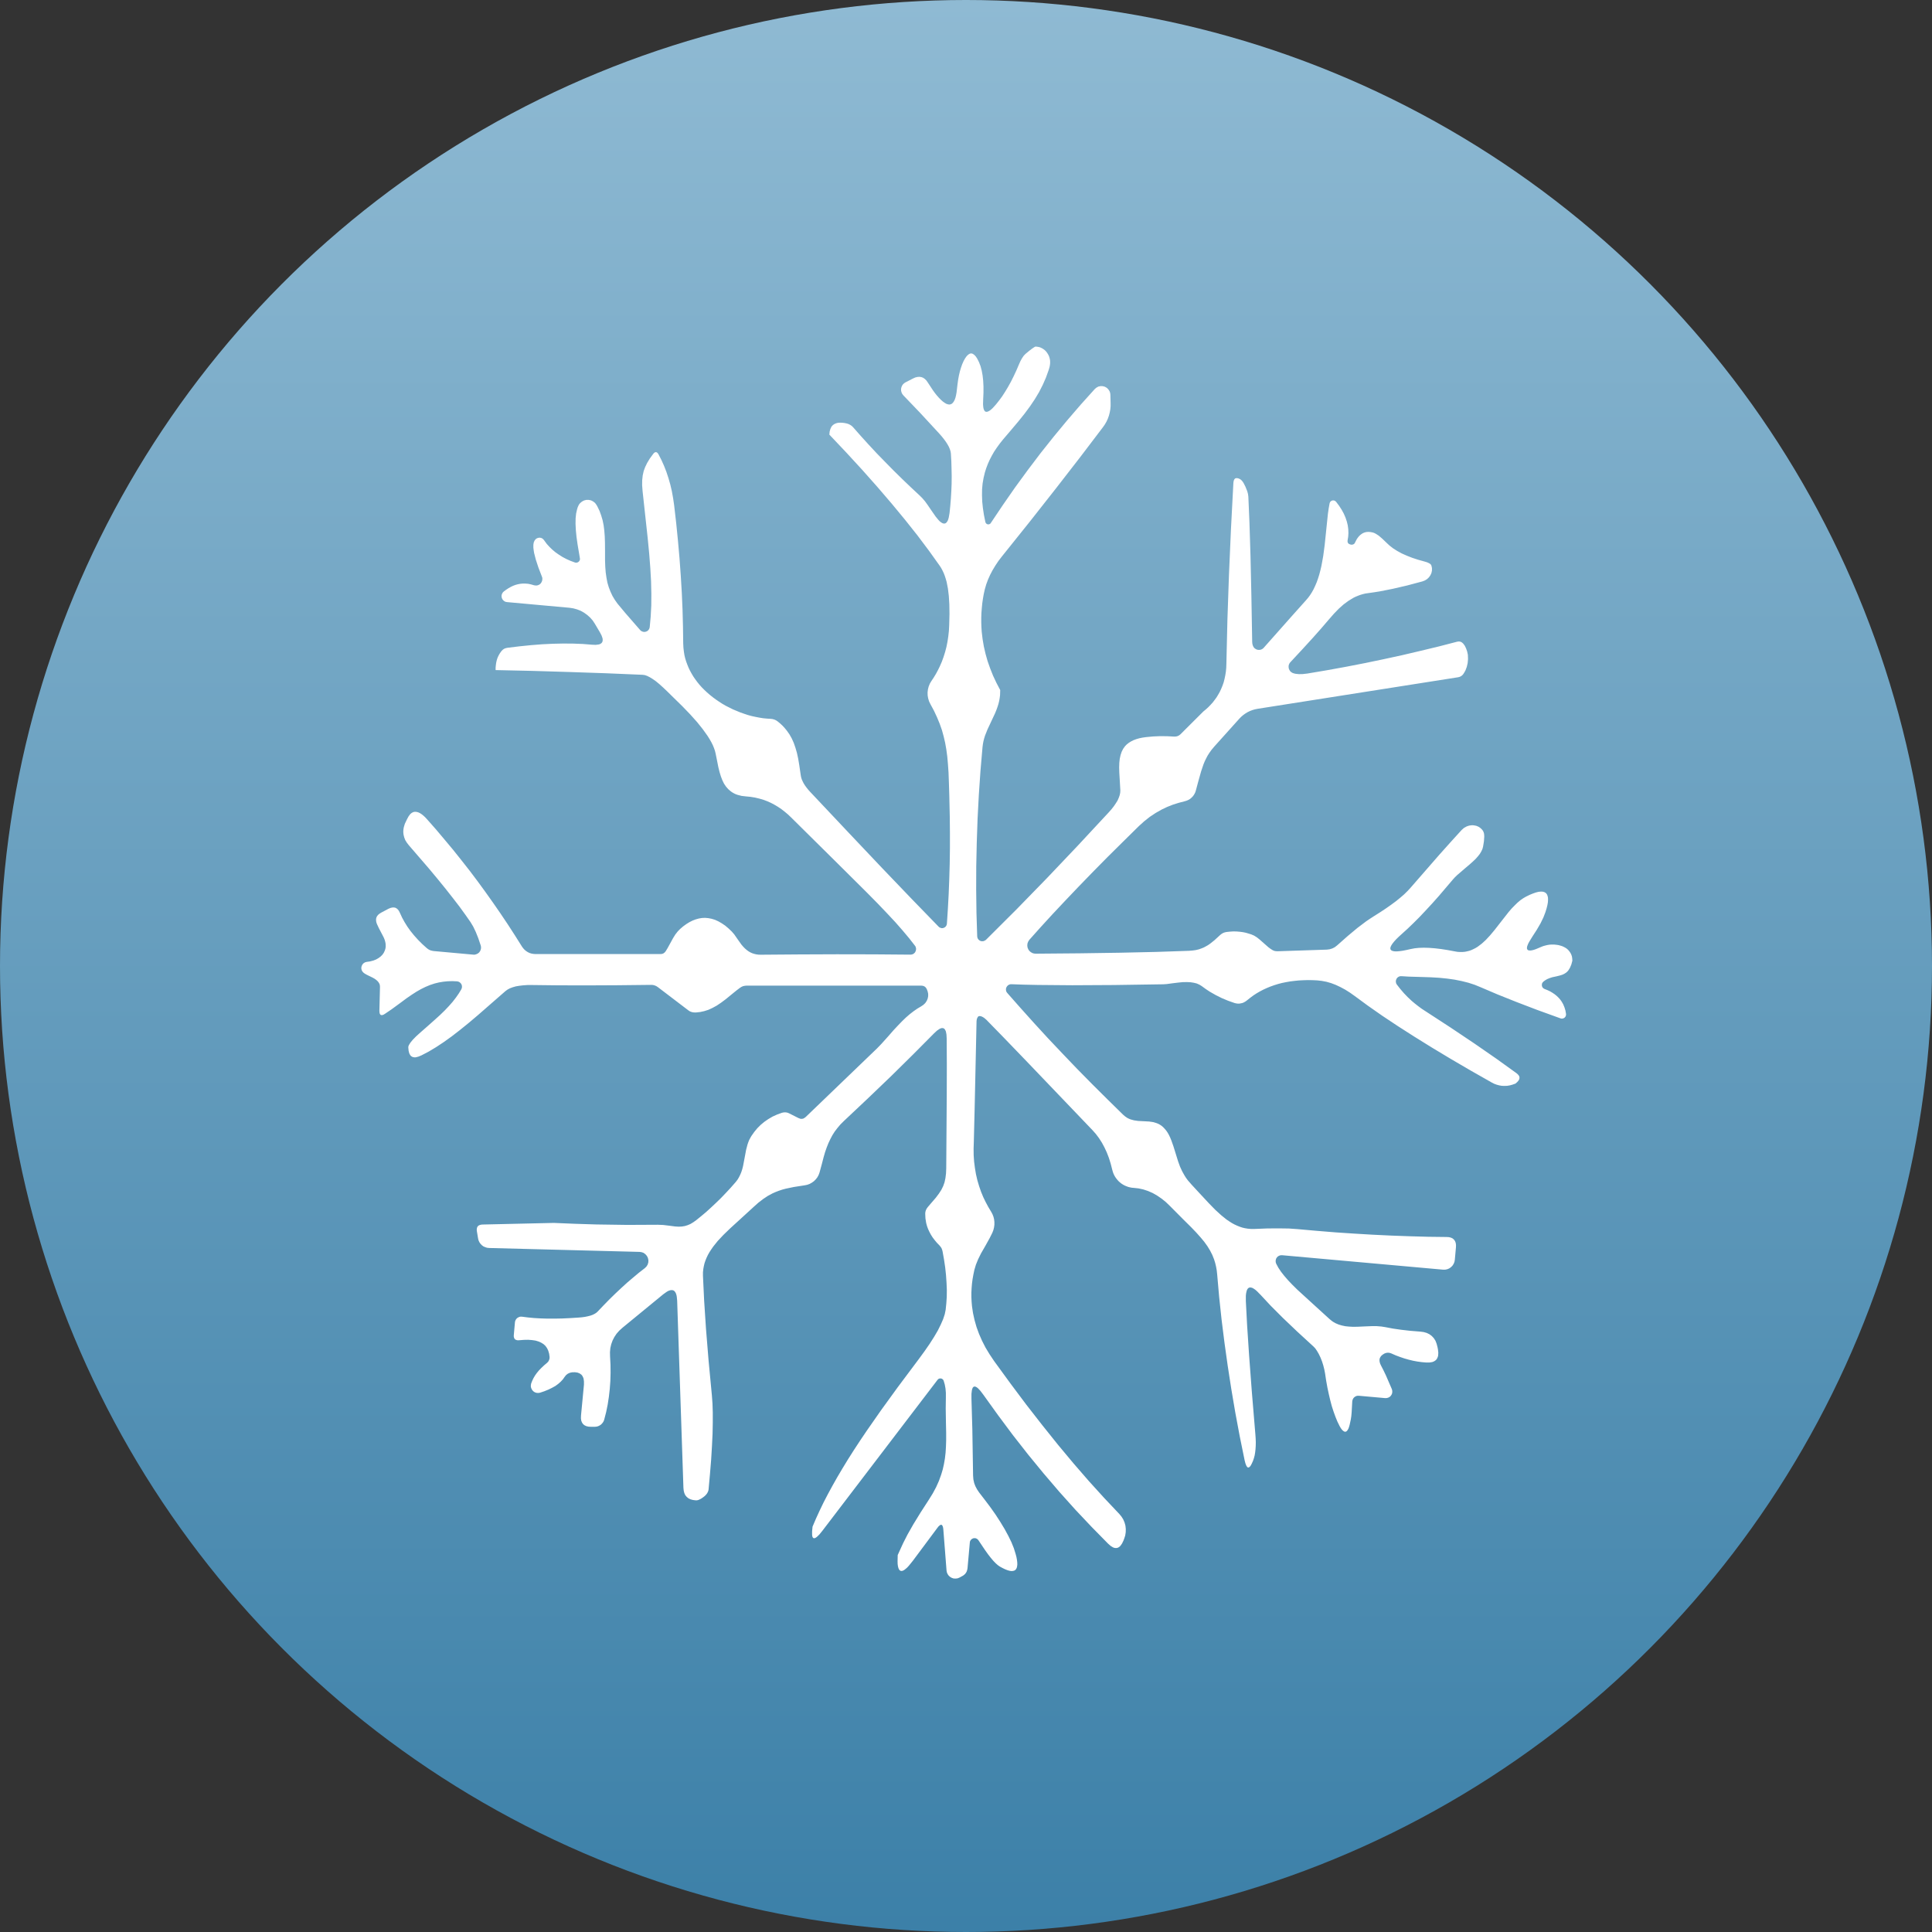 <svg xmlns="http://www.w3.org/2000/svg" width="262" height="262" viewBox="0 0 262 262" fill="none"><rect x="0" y="0" width="262" height="262" fill="#333333" stroke="none"/><circle cx="131" cy="131" r="131" fill="url(#paint0_linear_813_503)"></circle><path d="M135.64 93.58L135.62 94.25L135.57 94.65L135.5 95.05L135.4 95.46L135.27 95.87L135.12 96.29L134.94 96.73L134.42 97.84L133.91 98.93L133.58 99.76L133.46 100.15L133.36 100.54L133.29 100.93L133.24 101.32L132.96 104.57L132.74 107.8L132.57 111.03L132.46 114.24L132.39 117.45L132.38 120.64L132.42 123.82L132.52 126.99L132.54 127.11L132.57 127.22L132.63 127.33L132.71 127.43L132.8 127.51L132.9 127.57L133.01 127.62L133.13 127.64H133.27L133.4 127.62L133.53 127.56L133.66 127.49L133.78 127.38L137.85 123.32L141.97 119.09L146.14 114.7L150.37 110.15L150.74 109.73L151.06 109.32L151.33 108.92L151.56 108.55L151.72 108.18L151.84 107.84L151.91 107.51L151.93 107.19L151.85 105.79L151.79 104.79L151.77 104.07L151.79 103.45L151.85 102.9L151.96 102.4L152.11 101.95L152.31 101.55L152.56 101.2L152.79 100.96L153.07 100.74L153.37 100.55L153.71 100.38L154.08 100.24L154.49 100.12L154.93 100.03L155.42 99.96L156.39 99.87L157.35 99.83L158.3 99.84L159.23 99.89L159.46 99.88L159.68 99.83L159.89 99.73L160.07 99.59L163.18 96.49L163.53 96.2L163.86 95.9L164.17 95.58L164.46 95.26L164.72 94.92L164.97 94.58L165.19 94.22L165.4 93.85L165.6 93.43L165.78 92.99L165.94 92.54L166.06 92.07L166.16 91.59L166.24 91.1L166.29 90.59L166.31 90.07L166.45 84.08L166.66 77.99L166.93 71.79L167.26 65.49L167.29 65.27L167.34 65.1L167.41 64.97L167.51 64.88L167.63 64.84H167.78L167.95 64.88L168.15 64.97L168.27 65.05L168.4 65.17L168.52 65.32L168.64 65.5L168.89 65.99L169.14 66.61L169.24 66.98L169.29 67.36L169.44 70.9L169.58 75.36L169.7 80.73L169.81 87.03L169.83 87.29L169.89 87.52L169.98 87.72L170.1 87.88L170.22 87.97L170.35 88.05L170.48 88.1L170.62 88.13H170.76L170.9 88.12L171.04 88.08L171.16 88.02L171.28 87.94L171.38 87.84L175.23 83.5L177.09 81.42L177.38 81.08L177.65 80.72L177.9 80.33L178.14 79.9L178.35 79.45L178.56 78.96L178.74 78.45L178.91 77.91L179.06 77.34L179.2 76.74L179.44 75.42L179.64 73.92L179.85 71.89L180.08 69.67L180.19 68.91L180.31 68.25L180.37 68.09L180.45 68L180.54 67.93L180.65 67.88L180.77 67.86L180.89 67.87L181 67.9L181.1 67.97L181.19 68.05L181.59 68.58L181.94 69.12L182.23 69.65L182.46 70.18L182.64 70.71L182.77 71.24L182.84 71.77L182.86 72.3L182.83 72.78L182.75 73.26L182.74 73.46L182.79 73.62L182.91 73.75L183.09 73.83L183.27 73.87L183.44 73.85L183.54 73.81L183.63 73.76L183.7 73.68L183.75 73.59L183.88 73.33L184.01 73.09L184.16 72.88L184.31 72.7L184.48 72.54L184.65 72.41L184.83 72.3L185.02 72.22L185.28 72.15L185.56 72.13L185.85 72.15L186.16 72.21L186.34 72.27L186.53 72.36L186.97 72.64L187.45 73.05L188 73.58L188.43 73.98L188.92 74.36L189.47 74.71L190.09 75.05L190.76 75.35L191.5 75.64L192.29 75.9L193.15 76.14L193.52 76.25L193.8 76.38L193.99 76.5L194.09 76.64L194.12 76.72L194.19 77.04V77.37L194.12 77.7L193.98 78.01L193.78 78.29L193.53 78.53L193.24 78.71L192.91 78.84L190.81 79.4L188.87 79.85L187.1 80.2L186.27 80.33L185.49 80.44L185.15 80.49L184.82 80.57L184.48 80.67L184.16 80.79L183.82 80.93L183.5 81.09L182.85 81.49L182.2 81.97L181.56 82.54L180.9 83.22L180.19 84.03L179.17 85.22L177.97 86.57L176.57 88.1L174.99 89.8L174.89 89.92L174.8 90.1L174.75 90.29V90.49L174.78 90.68L174.86 90.86L174.97 91.03L175.12 91.16L175.29 91.26L175.47 91.32L175.67 91.37L176.14 91.42L176.67 91.41L177.29 91.34L179.9 90.9L182.49 90.43L185.06 89.93L187.61 89.4L190.14 88.85L192.65 88.26L195.14 87.66L197.61 87.02L197.84 86.99L198.05 87.02L198.25 87.12L198.43 87.28L198.65 87.58L198.82 87.94L198.96 88.34L199.06 88.8L199.08 89.38L199.03 89.93L198.91 90.44L198.73 90.92L198.59 91.17L198.44 91.41L198.29 91.58L198.11 91.71L197.94 91.79L197.75 91.84L170.55 96.12L170.2 96.19L169.85 96.29L169.51 96.42L169.18 96.58L168.87 96.77L168.58 96.98L168.3 97.22L168.05 97.48L164.68 101.23L164.31 101.67L163.98 102.13L163.76 102.48L163.56 102.86L163.37 103.25L163.2 103.67L162.88 104.62L162.49 106.01L162.16 107.24L162.07 107.5L161.94 107.74L161.79 107.96L161.6 108.16L161.4 108.33L161.17 108.47L160.92 108.58L160.66 108.66L159.85 108.87L159.06 109.12L158.3 109.42L157.56 109.77L156.73 110.24L155.93 110.77L155.17 111.37L154.44 112.03L152.24 114.2L150.13 116.29L148.13 118.32L146.22 120.29L144.42 122.18L142.71 124L141.1 125.76L139.59 127.45L139.44 127.68L139.34 127.93L139.31 128.2L139.34 128.47L139.44 128.73L139.59 128.95L139.8 129.13L140.04 129.26L140.24 129.31L140.44 129.33L146.41 129.28L151.86 129.2L156.81 129.09L161.24 128.94L161.72 128.9L162.16 128.84L162.58 128.74L162.97 128.6L163.26 128.48L163.54 128.33L163.82 128.17L164.11 127.97L164.71 127.49L165.45 126.81L165.65 126.65L165.87 126.52L166.09 126.44L166.32 126.39L166.79 126.34L167.25 126.31L167.71 126.32L168.17 126.36L168.55 126.41L168.94 126.49L169.32 126.6L169.7 126.72L170.07 126.88L170.44 127.11L170.82 127.41L171.33 127.86L172 128.45L172.27 128.65L172.53 128.82L172.69 128.9L172.85 128.96L173.05 128.99L173.25 129L179.94 128.78L180.32 128.73L180.68 128.62L181.01 128.45L181.31 128.22L182.77 126.93L184.09 125.83L185.28 124.93L185.83 124.56L186.34 124.23L187.18 123.7L187.95 123.19L188.66 122.69L189.31 122.21L189.89 121.74L190.41 121.29L190.86 120.85L191.25 120.43L195.18 115.92L196.81 114.1L198.21 112.56L198.51 112.29L198.86 112.09L199.04 112.02L199.24 111.96L199.43 111.93L199.63 111.91L199.82 111.92L200.01 111.95L200.2 111.99L200.38 112.06L200.55 112.14L200.71 112.25L200.85 112.37L200.98 112.5L201.11 112.67L201.18 112.82L201.24 113L201.27 113.21L201.28 113.46L201.24 114.07L201.12 114.82L201.03 115.14L200.88 115.46L200.68 115.8L200.41 116.14L200.1 116.49L199.71 116.86L199.26 117.26L198.62 117.8L197.61 118.67L197.28 118.99L197.01 119.29L195.12 121.51L194.22 122.52L193.34 123.47L192.5 124.36L191.68 125.18L190.9 125.93L190.14 126.62L189.71 127.01L189.35 127.36L189.06 127.68L188.83 127.97L188.67 128.22L188.57 128.44L188.54 128.62L188.58 128.77L188.68 128.88L188.85 128.96L189.09 129.01L189.4 129.02L189.78 128.99L190.22 128.93L190.73 128.83L191.31 128.7L191.84 128.6L192.43 128.54L193.09 128.52L193.81 128.54L194.59 128.6L195.43 128.7L196.33 128.84L197.3 129.02L197.65 129.08L198 129.1H198.34L198.67 129.07L198.96 129.01L199.25 128.94L199.53 128.84L199.81 128.71L200.09 128.57L200.37 128.4L200.93 127.98L201.48 127.48L202.05 126.87L202.67 126.13L203.49 125.08L204.57 123.7L204.99 123.21L205.4 122.79L205.79 122.41L206.18 122.08L206.57 121.81L206.95 121.59L207.44 121.35L207.88 121.17L208.28 121.03L208.64 120.94L208.95 120.91L209.22 120.92L209.45 120.99L209.63 121.1L209.77 121.26L209.86 121.47L209.92 121.72L209.93 122.02L209.91 122.37L209.84 122.76L209.73 123.2L209.58 123.69L209.3 124.42L208.91 125.22L208.41 126.08L207.81 127.01L207.41 127.66L207.26 127.93L207.16 128.17L207.09 128.37L207.07 128.54L207.08 128.68L207.14 128.78L207.23 128.86L207.37 128.89L207.54 128.9L207.75 128.87L208 128.81L208.29 128.71L208.98 128.42L209.25 128.31L209.53 128.23L209.82 128.16L210.12 128.11L210.42 128.09H210.73L211.03 128.12L211.32 128.16L211.59 128.23L211.85 128.31L212.09 128.42L212.31 128.54L212.51 128.68L212.68 128.84L212.83 129.02L212.96 129.21L213.08 129.44L213.17 129.71L213.21 129.98L213.23 130.28L213.09 130.8L212.91 131.23L212.69 131.59L212.56 131.74L212.42 131.87L212.17 132.04L211.88 132.18L211.53 132.29L211.04 132.41L210.52 132.52L210.15 132.64L209.81 132.78L209.51 132.96L209.29 133.13L209.2 133.23L209.13 133.34L209.1 133.47L209.09 133.6L209.11 133.73L209.16 133.86L209.24 133.97L209.34 134.05L209.47 134.12L209.85 134.27L210.21 134.44L210.53 134.63L210.84 134.84L211.11 135.06L211.36 135.3L211.58 135.55L211.78 135.83L211.99 136.2L212.16 136.61L212.29 137.04L212.37 137.5V137.63L212.34 137.76L212.29 137.87L212.21 137.97L212.11 138.05L212 138.1L211.87 138.13H211.74L211.62 138.1L208.47 136.96L205.62 135.87L203.07 134.85L200.82 133.89L199.99 133.55L199.13 133.27L198.21 133.04L197.26 132.85L196.27 132.71L195.19 132.6L194.01 132.53L192.43 132.48L191.04 132.44L190.06 132.38H189.93L189.81 132.4L189.65 132.47L189.51 132.57L189.4 132.71L189.33 132.86L189.29 133.03L189.3 133.2L189.34 133.37L189.43 133.52L189.89 134.11L190.38 134.68L190.89 135.21L191.43 135.72L191.87 136.09L192.33 136.45L192.79 136.79L193.28 137.11L196.72 139.35L199.93 141.5L202.92 143.57L205.67 145.55L205.83 145.69L205.95 145.83L206.03 145.97L206.06 146.12L206.04 146.32L205.94 146.52L205.76 146.73L205.51 146.95L205.08 147.1L204.74 147.19L204.38 147.25L204.03 147.26L203.67 147.25L203.32 147.19L202.98 147.1L202.65 146.98L202.33 146.82L199.46 145.19L196.74 143.6L194.18 142.06L191.78 140.57L189.53 139.13L187.44 137.74L185.51 136.39L183.74 135.09L183.08 134.62L182.43 134.21L181.78 133.86L181.14 133.56L180.51 133.32L179.88 133.14L179.25 133.02L178.63 132.95L177.98 132.92L177.35 132.91L176.73 132.93L176.13 132.96L175.54 133.02L174.97 133.09L174.4 133.19L173.86 133.3L173.32 133.44L172.81 133.6L172.3 133.78L171.81 133.98L171.33 134.2L170.87 134.44L170.42 134.7L169.99 134.98L169.53 135.32L169.08 135.68L168.9 135.81L168.71 135.92L168.51 136.01L168.29 136.06L168.07 136.1H167.85L167.63 136.07L167.42 136.02L166.54 135.71L165.68 135.35L164.86 134.94L164.07 134.49L163.51 134.12L162.96 133.72L162.65 133.53L162.29 133.37L161.88 133.27L161.43 133.2L160.93 133.18L160.38 133.19L159.77 133.25L158.95 133.35L158.21 133.45L157.75 133.48L151.06 133.58L145.4 133.61L140.76 133.57L138.83 133.53L137.16 133.47L136.99 133.48L136.82 133.54L136.68 133.63L136.56 133.76L136.47 133.91L136.42 134.08V134.25L136.45 134.42L136.51 134.54L136.59 134.65L138.4 136.7L140.25 138.76L142.14 140.82L144.09 142.88L146.07 144.95L148.11 147.02L150.19 149.09L152.31 151.17L152.58 151.4L152.87 151.6L153.09 151.71L153.31 151.8L153.79 151.93L154.33 152.01L155.09 152.05L155.84 152.09L156.38 152.17L156.85 152.31L157.07 152.4L157.28 152.51L157.52 152.67L157.74 152.86L157.95 153.08L158.16 153.33L158.35 153.61L158.53 153.93L158.69 154.27L158.85 154.66L159.13 155.45L159.45 156.48L159.76 157.48L160.02 158.2L160.31 158.83L160.64 159.42L160.85 159.75L161.08 160.06L161.61 160.67L162.73 161.88L163.95 163.19L164.81 164.07L165.61 164.8L166.33 165.38L166.7 165.63L167.06 165.86L167.41 166.05L167.78 166.22L168.13 166.36L168.49 166.48L168.84 166.56L169.21 166.62L169.65 166.66H170.1L171.87 166.59L173.44 166.58L174.79 166.6L175.93 166.68L178.52 166.91L181.09 167.12L183.64 167.29L186.18 167.44L188.7 167.56L191.2 167.65L193.69 167.72L196.16 167.75L196.49 167.77L196.77 167.84L197 167.95L197.18 168.11L197.32 168.31L197.41 168.55L197.45 168.84L197.44 169.17L197.29 170.84L197.24 171.12L197.13 171.39L196.97 171.64L196.77 171.84L196.53 172.01L196.27 172.12L195.98 172.18H195.7H195.69L173.86 170.22L173.64 170.23L173.46 170.29L173.3 170.38L173.17 170.51L173.07 170.66L173.01 170.84L172.99 171.02L173.01 171.21L173.07 171.38L173.36 171.92L173.72 172.46L174.16 173.02L174.67 173.61L175.25 174.22L175.94 174.9L178.04 176.82L180.28 178.86L180.52 179.06L180.76 179.24L181.13 179.45L181.53 179.62L181.97 179.75L182.44 179.85L182.94 179.9L183.49 179.93L184.12 179.92L185 179.88L185.99 179.84H186.71L187.33 179.89L187.9 179.98L188.9 180.17L190.01 180.33L191.24 180.47L192.59 180.58L193.06 180.64L193.48 180.76L193.85 180.94L194.17 181.18L194.44 181.47L194.66 181.81L194.82 182.22L194.94 182.68L195 182.98L195.05 183.43L195.03 183.81L194.99 183.98L194.93 184.13L194.86 184.27L194.77 184.39L194.66 184.49L194.53 184.58L194.39 184.65L194.23 184.71L193.85 184.77H193.4L192.81 184.72L192.22 184.64L191.63 184.53L191.05 184.39L190.45 184.22L189.86 184.02L189.27 183.8L188.68 183.54L188.44 183.46L188.2 183.44L187.97 183.47L187.73 183.56L187.51 183.7L187.33 183.85L187.2 184.02L187.11 184.2L187.07 184.42L187.09 184.66L187.16 184.92L187.29 185.2L187.6 185.8L187.95 186.53L188.75 188.38L188.8 188.57L188.81 188.77L188.78 188.97L188.7 189.15L188.58 189.32L188.43 189.45L188.25 189.54L188.06 189.59L187.85 189.6L184.27 189.28H184.11L183.95 189.31L183.8 189.38L183.67 189.47L183.55 189.59L183.47 189.73L183.41 189.88L183.38 190.04V190.06L183.3 191.5L183.25 192.06L183.18 192.51L183.03 193.21L182.95 193.49L182.87 193.72L182.77 193.9L182.67 194.04L182.57 194.12L182.46 194.16L182.34 194.15L182.22 194.09L182.09 193.99L181.95 193.84L181.81 193.64L181.67 193.4L181.36 192.77L181.1 192.13L180.85 191.44L180.61 190.7L180.4 189.91L180.2 189.06L180.01 188.17L179.84 187.22L179.69 186.23L179.59 185.71L179.45 185.16L179.28 184.62L179.07 184.09L178.84 183.61L178.6 183.2L178.36 182.85L178.11 182.59L175.91 180.57L173.99 178.74L172.34 177.09L170.97 175.62L170.47 175.11L170.24 174.91L170.04 174.77L169.85 174.66L169.68 174.61L169.53 174.59L169.39 174.62L169.27 174.69L169.17 174.81L169.09 174.97L169.03 175.18L168.98 175.43L168.95 175.72V176.44L169.12 179.69L169.39 183.78L169.76 188.71L170.24 194.49L170.28 195.05L170.3 195.58L170.29 196.07L170.26 196.54L170.21 196.98L170.14 197.39L170.04 197.76L169.92 198.11L169.74 198.51L169.58 198.8L169.42 198.96L169.34 199L169.27 199.01L169.2 198.99L169.13 198.94L169.01 198.75L168.89 198.44L168.78 198.01L168.12 194.77L167.52 191.56L166.98 188.38L166.49 185.21L166.05 182.07L165.66 178.96L165.33 175.87L165.06 172.8L165 172.26L164.91 171.76L164.79 171.26L164.64 170.78L164.4 170.18L164.1 169.59L163.74 169L163.31 168.4L162.81 167.8L162.23 167.15L161.53 166.42L160.49 165.39L158.65 163.54L158.11 163.02L157.53 162.55L156.93 162.14L156.32 161.79L155.68 161.51L155.04 161.3L154.4 161.16L153.76 161.09L153.5 161.07L153.25 161.02L153 160.96L152.76 160.87L152.52 160.77L152.3 160.65L152.08 160.51L151.88 160.35L151.69 160.18L151.52 159.99L151.36 159.79L151.21 159.57L151.09 159.35L150.98 159.11L150.9 158.87L150.83 158.62L150.62 157.8L150.38 157.03L150.1 156.3L149.78 155.61L149.43 154.96L149.04 154.35L148.62 153.79L148.16 153.27L139.31 144.02L136.12 140.71L133.76 138.29L133.44 138.02L133.27 137.92L133.11 137.84L132.96 137.8L132.83 137.79L132.72 137.81L132.64 137.87L132.61 137.9L132.5 138.11L132.45 138.3L132.43 138.5L132.17 150.42L132.06 154.86L132.03 155.77L132.04 156.66L132.1 157.53L132.21 158.39L132.35 159.23L132.54 160.05L132.78 160.86L133.05 161.64L133.34 162.34L133.67 163.02L134.03 163.69L134.42 164.34L134.59 164.66L134.72 164.99L134.81 165.35L134.85 165.71V166.09L134.8 166.46L134.71 166.82L134.57 167.18L134.21 167.9L133.65 168.91L133.04 169.97L132.64 170.78L132.34 171.52L132.13 172.23L132 172.85L131.89 173.47L131.81 174.08L131.76 174.7L131.73 175.3V175.91L131.76 176.51L131.81 177.12L131.95 178.07L132.16 179.02L132.43 179.97L132.77 180.9L133.18 181.83L133.65 182.75L134.2 183.66L134.81 184.57L137.01 187.59L139.18 190.49L141.34 193.26L143.47 195.92L145.58 198.45L147.67 200.86L149.74 203.14L151.79 205.31L152.08 205.66L152.32 206.04L152.5 206.46L152.62 206.89L152.67 207.34L152.66 207.79L152.59 208.24L152.45 208.67L152.35 208.93L152.16 209.32L151.95 209.62L151.84 209.73L151.72 209.82L151.6 209.88L151.47 209.92L151.34 209.93L151.2 209.92L151.06 209.89L150.92 209.83L150.61 209.64L150.28 209.35L148.04 207.07L145.83 204.73L143.66 202.31L141.53 199.82L139.43 197.26L137.37 194.63L135.35 191.92L133.36 189.15L132.95 188.61L132.61 188.25L132.45 188.13L132.32 188.06L132.19 188.03L132.08 188.04L131.99 188.1L131.91 188.19L131.85 188.34L131.8 188.52L131.74 189.02V189.69L131.86 193.85L131.96 200.09L132 200.62L132.11 201.12L132.27 201.54L132.49 201.96L132.77 202.38L133.2 202.94L133.41 203.21L134.25 204.32L135 205.38L135.66 206.4L136.24 207.36L136.74 208.28L137.16 209.14L137.49 209.96L137.73 210.73L137.84 211.15L137.91 211.53L137.95 211.87L137.96 212.16L137.93 212.41L137.88 212.62L137.79 212.79L137.67 212.92L137.52 213L137.34 213.04L137.12 213.05L136.88 213.01L136.61 212.93L136.3 212.81L135.97 212.65L135.6 212.45L135.34 212.27L135.04 212.01L134.72 211.68L134.37 211.27L133.99 210.78L133.59 210.22L132.69 208.88L132.6 208.77L132.48 208.68L132.34 208.61L132.18 208.59L132.02 208.6L131.87 208.66L131.73 208.75L131.63 208.87L131.55 209.01L131.52 209.17L131.21 212.63L131.18 212.82L131.13 213L131.07 213.16L130.98 213.31L130.88 213.44L130.76 213.55L130.62 213.66L130.46 213.75L130.11 213.94L129.86 214.04L129.6 214.07L129.33 214.06L129.08 213.98L128.85 213.85L128.65 213.67L128.5 213.45L128.4 213.21L128.36 212.97L127.93 207.46L127.9 207.19L127.84 206.98L127.77 206.85L127.68 206.78H127.56L127.43 206.86L127.27 207L127.1 207.22L123.8 211.65L123.26 212.32L123.02 212.58L122.8 212.77L122.6 212.92L122.42 213.01L122.27 213.04L122.13 213.02L122.01 212.95L121.91 212.82L121.83 212.63L121.77 212.39L121.73 212.1L121.72 211.75L121.74 210.88L122.47 209.28L123.07 208.1L123.86 206.71L124.83 205.13L125.98 203.35L126.5 202.51L126.95 201.67L127.33 200.82L127.64 199.96L127.85 199.26L128.01 198.54L128.14 197.79L128.23 197.01L128.28 196.21L128.31 195.32V194.32L128.28 192.95L128.25 191.01L128.27 189.51V188.88L128.22 188.3L128.12 187.75L127.97 187.24L127.91 187.12L127.83 187.04L127.74 186.98L127.64 186.94L127.53 186.93L127.42 186.94L127.32 186.97L127.23 187.03L127.15 187.11L111.51 207.61L111.12 208.09L110.79 208.41L110.65 208.51L110.53 208.58L110.42 208.6L110.33 208.59L110.25 208.53L110.19 208.44L110.15 208.3L110.13 208.13V207.66L110.19 207.03L110.66 205.93L111.15 204.86L111.68 203.76L112.26 202.64L112.88 201.5L113.54 200.33L114.25 199.13L115 197.9L115.8 196.64L116.64 195.36L117.53 194.04L119.49 191.23L121.73 188.14L124.58 184.33L125.37 183.25L126.07 182.24L126.67 181.3L127.18 180.43L127.58 179.62L127.9 178.89L128.12 178.22L128.24 177.63L128.33 176.76L128.39 175.86L128.4 174.92L128.36 173.95L128.29 172.93L128.18 171.89L128.02 170.81L127.82 169.69L127.76 169.47L127.67 169.25L127.54 169.06L127.39 168.88L127.05 168.53L126.75 168.17L126.47 167.8L126.23 167.42L126.03 167.04L125.85 166.65L125.71 166.26L125.6 165.85L125.5 165.23L125.47 164.59L125.49 164.36L125.55 164.14L125.66 163.91L125.82 163.69L126.22 163.22L126.91 162.42L127.33 161.86L127.66 161.35L127.91 160.84L128.09 160.33L128.21 159.77L128.29 159.14L128.32 158.42L128.39 148.44L128.4 144.34L128.38 140.82L128.35 140.28L128.27 139.87L128.2 139.72L128.13 139.59L128.04 139.5L127.94 139.44L127.83 139.42H127.7L127.56 139.46L127.41 139.53L127.07 139.76L126.67 140.13L123.85 142.97L120.87 145.91L117.73 148.92L114.43 152.03L113.96 152.5L113.54 153L113.19 153.46L112.88 153.95L112.6 154.48L112.34 155.03L112.11 155.61L111.89 156.24L111.69 156.93L111.45 157.86L111.13 159.03L111.01 159.35L110.84 159.66L110.63 159.93L110.38 160.18L110.1 160.38L109.8 160.55L109.47 160.67L109.13 160.74L107.65 160.97L106.55 161.2L106.07 161.33L105.62 161.48L105.18 161.65L104.77 161.83L104.12 162.18L103.49 162.6L102.84 163.1L102.17 163.7L100.4 165.32L99.03 166.57L98.1 167.47L97.33 168.29L96.72 169.05L96.45 169.44L96.21 169.81L96 170.18L95.82 170.56L95.67 170.93L95.54 171.31L95.45 171.69L95.38 172.07L95.33 172.53V173.01L95.49 176.38L95.74 180.2L96.09 184.49L96.54 189.24L96.62 190.32L96.66 191.55V192.92L96.63 194.45L96.55 196.11L96.44 197.93L96.28 199.89L96.09 202L96.05 202.18L95.97 202.37L95.86 202.56L95.71 202.74L95.52 202.92L95.31 203.08L95.07 203.24L94.81 203.37L94.68 203.42L94.51 203.46H94.33L93.95 203.41L93.63 203.32L93.35 203.18L93.12 202.99L92.93 202.76L92.8 202.47L92.72 202.15L92.68 201.77L91.83 176.39L91.78 175.86L91.74 175.64L91.68 175.45L91.61 175.29L91.52 175.16L91.43 175.06L91.31 174.99L91.19 174.96L91.05 174.95L90.9 174.97L90.73 175.02L90.55 175.1L90.36 175.22L89.93 175.53L84.41 180.06L83.98 180.45L83.61 180.87L83.31 181.32L83.07 181.79L82.89 182.29L82.77 182.81L82.72 183.36L82.73 183.94L82.79 185.07L82.8 186.18L82.77 187.28L82.69 188.36L82.57 189.42L82.41 190.47L82.2 191.5L81.94 192.51L81.87 192.71L81.76 192.9L81.62 193.07L81.46 193.22L81.28 193.33L81.08 193.42L80.87 193.47L80.65 193.49H80.16L79.81 193.47L79.51 193.4L79.26 193.28L79.07 193.12L78.92 192.9L78.82 192.64L78.78 192.34L78.79 191.98L79.19 187.77V187.33L79.14 186.96L79.08 186.8L79.01 186.65L78.93 186.52L78.83 186.41L78.6 186.25L78.32 186.14L77.98 186.09L77.59 186.1L77.29 186.16L77 186.29L76.76 186.48L76.57 186.72L76.33 187.06L76.04 187.37L75.7 187.67L75.32 187.95L74.87 188.2L74.38 188.44L73.84 188.66L73.25 188.86L73.1 188.89L72.95 188.9L72.73 188.88L72.51 188.8L72.32 188.67L72.17 188.5L72.06 188.3L71.99 188.08V187.85L72.03 187.62L72.17 187.26L72.34 186.9L72.55 186.54L72.8 186.19L73.09 185.84L73.42 185.5L73.78 185.16L74.18 184.82L74.34 184.66L74.45 184.46L74.52 184.25L74.53 184.02L74.47 183.58L74.35 183.17L74.19 182.83L73.97 182.52L73.71 182.28L73.39 182.08L73.03 181.92L72.63 181.8L72.16 181.73L71.64 181.69L71.07 181.7L70.41 181.75L70.22 181.76L70.06 181.73L69.93 181.68L69.82 181.61L69.75 181.5L69.7 181.37L69.67 181.21L69.68 181.02L69.83 179.33L69.86 179.16L69.93 179L70.02 178.86L70.14 178.74L70.29 178.65L70.44 178.58L70.61 178.55L70.78 178.56H70.81L71.6 178.66L72.43 178.74L73.31 178.79L74.24 178.82H75.21L76.23 178.8L77.3 178.75L78.41 178.68L78.89 178.64L79.33 178.58L79.72 178.5L80.07 178.41L80.38 178.3L80.64 178.17L80.86 178.03L81.04 177.87L81.85 177.02L82.65 176.2L83.46 175.41L84.26 174.66L85.06 173.93L85.86 173.25L86.65 172.59L87.45 171.97L87.67 171.75L87.83 171.49L87.92 171.19L87.93 170.89L87.86 170.58L87.72 170.31L87.52 170.08L87.27 169.9L87.01 169.81L86.74 169.77L66.32 169.24L66.05 169.21L65.8 169.13L65.55 169.02L65.34 168.86L65.15 168.66L65 168.44L64.89 168.19L64.83 167.93L64.67 166.97L64.65 166.76L64.67 166.58L64.71 166.43L64.79 166.3L64.9 166.2L65.05 166.13L65.23 166.08L65.44 166.06L75.11 165.84L77.99 165.96L80.88 166.05L85.04 166.11L89.2 166.09L89.94 166.12L90.86 166.23L91.54 166.32L92.02 166.35L92.47 166.33L92.89 166.26L93.27 166.14L93.64 165.98L94.02 165.75L94.4 165.48L95.08 164.93L95.76 164.36L96.43 163.75L97.1 163.12L97.77 162.47L98.43 161.78L99.09 161.07L99.74 160.33L99.8 160.26L100.02 159.97L100.21 159.65L100.38 159.31L100.53 158.95L100.66 158.55L100.77 158.11L100.99 156.95L101.18 155.93L101.37 155.21L101.48 154.89L101.6 154.59L101.75 154.31L101.9 154.05L102.28 153.51L102.7 153L103.15 152.55L103.64 152.14L104.19 151.76L104.77 151.42L105.39 151.14L106.05 150.9L106.31 150.85H106.57L106.79 150.89L107.01 150.98L108.28 151.62L108.55 151.72L108.68 151.73L108.8 151.72L108.93 151.69L109.04 151.64L109.27 151.47L118.93 142.18L119.53 141.56L120.42 140.57L121.19 139.69L121.79 139.05L122.35 138.47L122.87 137.97L123.39 137.52L123.91 137.12L124.4 136.78L124.89 136.49L125.22 136.27L125.48 136.02L125.68 135.72L125.81 135.4L125.87 135.09V134.77L125.8 134.45L125.68 134.13L125.55 133.92L125.37 133.77L125.17 133.69L124.93 133.66H101.27L101.02 133.68L100.78 133.73L100.55 133.83L100.33 133.97L99.87 134.32L99.23 134.84L98.41 135.51L97.78 135.98L97.2 136.37L96.63 136.68L96.07 136.94L95.5 137.12L94.95 137.24L94.4 137.3H94.19L93.95 137.28L93.73 137.22L93.52 137.13L93.33 137L89.22 133.87L88.99 133.72L88.74 133.62L88.52 133.57L88.28 133.56L83.67 133.61L79.45 133.63L75.61 133.62L72.16 133.58H71.54L70.96 133.62L70.44 133.68L69.96 133.76L69.54 133.88L69.16 134.02L68.84 134.19L68.56 134.39L66.6 136.1L64.85 137.63L63.55 138.73L62.35 139.7L61.25 140.55L60.16 141.33L59.13 142.01L58.13 142.61L57.15 143.12L56.74 143.29L56.39 143.38L56.23 143.39L56.09 143.37L55.96 143.34L55.84 143.28L55.73 143.2L55.64 143.1L55.57 142.98L55.5 142.84L55.41 142.49L55.37 142.05L55.38 141.92L55.43 141.77L55.52 141.61L55.63 141.43L55.97 141.01L56.44 140.53L57.05 139.98L57.94 139.2L58.93 138.32L59.66 137.66L60.31 137.03L60.87 136.44L61.38 135.86L61.83 135.28L62.22 134.72L62.56 134.16L62.62 134.01L62.65 133.85L62.64 133.69L62.6 133.53L62.52 133.39L62.41 133.27L62.28 133.17L62.13 133.11L61.97 133.08L61.34 133.05L60.71 133.07L60.11 133.13L59.52 133.23L58.91 133.38L58.31 133.58L57.71 133.83L57.1 134.13L56.5 134.47L55.86 134.88L55.16 135.36L54.23 136.05L53.08 136.89L52.21 137.48L52.03 137.59L51.87 137.65L51.74 137.66L51.63 137.63L51.55 137.55L51.49 137.43L51.46 137.27L51.45 137.06L51.53 133.87L51.52 133.67L51.48 133.47L51.38 133.28L51.25 133.1L51.05 132.91L50.82 132.74L50.52 132.57L50.11 132.37L49.74 132.19L49.49 132.05L49.3 131.91L49.16 131.76L49.06 131.59L49.01 131.42L49 131.21L49.05 130.99L49.16 130.78L49.31 130.62L49.51 130.5L49.74 130.44L50.18 130.38L50.59 130.27L50.97 130.13L51.31 129.94L51.61 129.72L51.86 129.47L52.05 129.2L52.19 128.89L52.26 128.67L52.3 128.44V128.2L52.29 127.96L52.24 127.71L52.17 127.46L52.07 127.2L51.94 126.94L51.39 125.89L51.11 125.29L51.03 125.05L51 124.82V124.61L51.05 124.41L51.14 124.23L51.28 124.06L51.46 123.91L51.68 123.77L52.68 123.24L52.94 123.13L53.19 123.07L53.41 123.06L53.62 123.1L53.8 123.2L53.97 123.35L54.11 123.55L54.24 123.81L54.53 124.44L54.87 125.06L55.25 125.67L55.68 126.27L56.16 126.86L56.69 127.45L57.26 128.02L57.88 128.58L58.07 128.72L58.28 128.84L58.53 128.92L58.79 128.97L64.18 129.46H64.39L64.6 129.4L64.79 129.31L64.96 129.18L65.09 129.01L65.18 128.82L65.23 128.61V128.4L65.19 128.21L64.86 127.23L64.52 126.38L64.17 125.65L63.81 125.05L63.11 124.05L62.32 122.96L61.42 121.79L60.42 120.52L59.33 119.18L58.13 117.74L55.43 114.61L55.17 114.27L54.96 113.93L54.82 113.57L54.73 113.21L54.7 112.97L54.69 112.73L54.71 112.48L54.75 112.23L54.82 111.98L54.9 111.72L55.15 111.19L55.2 111.09L55.41 110.7L55.63 110.41L55.75 110.3L55.88 110.21L56.01 110.15L56.14 110.1L56.33 110.09L56.53 110.11L56.74 110.17L56.95 110.27L57.17 110.41L57.41 110.6L57.65 110.82L57.9 111.09L59.11 112.46L60.29 113.86L61.46 115.26L62.6 116.69L63.7 118.09L64.77 119.51L65.82 120.95L66.85 122.4L67.86 123.86L68.86 125.35L69.83 126.85L70.78 128.36L70.94 128.58L71.12 128.78L71.33 128.96L71.56 129.11L71.8 129.23L72.06 129.31L72.33 129.36L72.6 129.38H89.57L89.78 129.36L89.97 129.29L90.14 129.16L90.28 128.99L90.54 128.56L90.88 127.94L91.27 127.23L91.58 126.73L91.9 126.32L92.23 125.98L92.65 125.62L93.08 125.31L93.5 125.05L93.92 124.84L94.34 124.68L94.77 124.56L95.19 124.49L95.61 124.47L96.06 124.51L96.52 124.6L96.97 124.74L97.43 124.95L97.88 125.21L98.34 125.52L98.79 125.9L99.24 126.33L99.57 126.71L100 127.33L100.54 128.09L100.77 128.36L101 128.6L101.24 128.81L101.48 128.99L101.73 129.14L101.99 129.26L102.26 129.35L102.55 129.42L102.85 129.46L103.17 129.47L108.39 129.43L113.51 129.41L118.54 129.42L123.47 129.46L123.65 129.44L123.82 129.38L123.97 129.28L124.09 129.15L124.17 128.99L124.22 128.82L124.23 128.64L124.19 128.47L124.15 128.35L124.08 128.25L123.3 127.25L122.42 126.2L121.43 125.07L120.29 123.85L119.03 122.53L117.53 121.01L112.99 116.5L107.29 110.86L106.86 110.45L106.42 110.08L105.97 109.73L105.51 109.42L105.04 109.14L104.55 108.88L104.06 108.66L103.56 108.47L102.98 108.3L102.39 108.16L101.78 108.06L101.16 108L100.56 107.93L100.02 107.79L99.77 107.7L99.54 107.59L99.31 107.46L99.11 107.32L98.77 107.03L98.46 106.68L98.19 106.28L97.96 105.81L97.76 105.29L97.58 104.7L97.41 104.01L97.22 103.05L97.04 102.16L96.95 101.8L96.82 101.43L96.66 101.04L96.46 100.64L96.22 100.22L95.95 99.79L95.3 98.88L94.53 97.92L93.6 96.88L92.53 95.77L91.09 94.36L90.42 93.7L89.89 93.2L89.4 92.76L88.94 92.38L88.51 92.08L88.12 91.84L87.76 91.66L87.44 91.55L87.15 91.51L82.16 91.3L77.17 91.13L72.19 90.98L67.21 90.87V90.54L67.24 90.23L67.28 89.92L67.34 89.63L67.42 89.35L67.52 89.09L67.65 88.83L67.79 88.59L67.99 88.31L68.16 88.13L68.35 87.99L68.57 87.9L68.8 87.85L70.43 87.65L72.01 87.49L73.53 87.37L75 87.3L76.4 87.27L77.75 87.28L79.04 87.33L80.28 87.43L80.78 87.45L81.17 87.4L81.33 87.36L81.46 87.29L81.57 87.21L81.65 87.11L81.7 87L81.73 86.87V86.72L81.71 86.56L81.58 86.18L81.35 85.74L80.67 84.59L80.38 84.15L80.03 83.75L79.64 83.4L79.21 83.09L78.75 82.83L78.26 82.64L77.75 82.5L77.23 82.42L68.75 81.65L68.59 81.62L68.44 81.56L68.28 81.44L68.15 81.29L68.06 81.11L68.02 80.92V80.72L68.08 80.53L68.18 80.35L68.32 80.21L68.63 79.98L68.95 79.77L69.27 79.59L69.58 79.44L69.9 79.32L70.23 79.23L70.55 79.17L70.87 79.14H71.25L71.63 79.17L72.01 79.25L72.39 79.36L72.6 79.4H72.81L73.01 79.34L73.2 79.24L73.35 79.09L73.46 78.91L73.53 78.71L73.55 78.5L73.54 78.35L73.49 78.2L73.01 76.95L72.66 75.88L72.43 74.98L72.37 74.6L72.33 74.26V73.88L72.38 73.57L72.49 73.31L72.65 73.11L72.78 73.02L72.94 72.95L73.17 72.91L73.4 72.95L73.6 73.06L73.76 73.23L74.13 73.74L74.5 74.15L74.89 74.53L75.32 74.89L75.79 75.22L76.28 75.53L76.81 75.81L77.37 76.06L77.97 76.28L78.09 76.31L78.21 76.3L78.32 76.27L78.42 76.22L78.51 76.14L78.58 76.05L78.63 75.94L78.65 75.83L78.64 75.71L78.56 75.22L78.33 73.86L78.18 72.81L78.09 71.87L78.05 71.04L78.06 70.29L78.13 69.63L78.26 69.06L78.34 68.8L78.44 68.57L78.54 68.39L78.67 68.23L78.92 68.02L79.2 67.87L79.52 67.79H79.84L80.16 67.86L80.45 68.01L80.7 68.21L80.89 68.47L81.03 68.72L81.31 69.3L81.53 69.91L81.72 70.55L81.86 71.24L81.95 71.95L82.01 72.73L82.04 73.6L82.05 74.79V75.98L82.08 76.85L82.14 77.62L82.24 78.33L82.37 79.01L82.56 79.65L82.79 80.24L83.06 80.82L83.38 81.35L83.74 81.86L84.79 83.12L86.81 85.44L86.94 85.56L87.1 85.64L87.28 85.69H87.46L87.63 85.65L87.79 85.57L87.93 85.45L88.03 85.3L88.08 85.17L88.11 85.04L88.24 83.61L88.32 82.11L88.33 80.52L88.29 78.81L88.19 77.04L88.04 75.1L87.83 72.93L87.51 69.99L87.14 66.59L87.08 65.8L87.09 65.1L87.16 64.47L87.29 63.88L87.49 63.34L87.76 62.78L88.11 62.2L88.57 61.57L88.67 61.45L88.77 61.37L88.87 61.32H88.97L89.06 61.34L89.14 61.4L89.23 61.5L89.31 61.63L89.7 62.39L90.05 63.17L90.37 63.99L90.65 64.84L90.9 65.71L91.11 66.61L91.28 67.55L91.42 68.51L91.7 70.94L91.94 73.34L92.15 75.72L92.32 78.07L92.46 80.4L92.56 82.71L92.62 84.99L92.65 87.24L92.68 87.84L92.75 88.43L92.82 88.86L92.92 89.28L93.05 89.7L93.2 90.11L93.37 90.53L93.56 90.93L93.78 91.33L94.01 91.72L94.27 92.1L94.55 92.48L94.85 92.85L95.17 93.21L95.52 93.56L95.88 93.9L96.26 94.23L96.66 94.55L97.08 94.86L97.52 95.16L97.97 95.45L98.44 95.72L99.4 96.2L100.41 96.62L100.93 96.8L101.44 96.97L101.96 97.11L102.47 97.22L102.99 97.32L103.49 97.4L104 97.45L104.49 97.48L104.75 97.51L105.01 97.58L105.25 97.69L105.47 97.84L105.82 98.13L106.14 98.43L106.43 98.75L106.7 99.08L107.06 99.59L107.37 100.14L107.64 100.74L107.87 101.4L108.07 102.09L108.24 102.87L108.39 103.76L108.57 105L108.59 105.14L108.64 105.4L108.72 105.67L108.84 105.94L108.98 106.22L109.16 106.51L109.37 106.8L109.61 107.1L109.88 107.4L114.96 112.79L119.55 117.64L123.66 121.93L127.29 125.67L127.41 125.77L127.56 125.83L127.71 125.87L127.87 125.86L128.02 125.81L128.16 125.73L128.27 125.62L128.35 125.49L128.39 125.38L128.41 125.26L128.54 123.28L128.65 121.26L128.73 119.22L128.79 117.16L128.82 115.06V112.94L128.8 110.79L128.75 108.61L128.74 108.04L128.68 106.09L128.63 104.76L128.55 103.6L128.46 102.59L128.33 101.62L128.17 100.72L127.97 99.86L127.74 99.02L127.43 98.14L127.07 97.27L126.66 96.39L126.17 95.48L125.99 95.11L125.87 94.71L125.8 94.31L125.79 93.89L125.84 93.48L125.94 93.09L126.1 92.7L126.31 92.35L126.63 91.87L126.92 91.39L127.19 90.89L127.44 90.38L127.72 89.74L127.96 89.08L128.17 88.41L128.35 87.72L128.49 87.01L128.6 86.29L128.68 85.55L128.72 84.8L128.76 83.24L128.74 81.96L128.67 80.82L128.55 79.82L128.37 78.9L128.25 78.48L128.12 78.08L127.98 77.72L127.81 77.36L127.64 77.04L127.44 76.73L125.99 74.7L124.42 72.61L122.72 70.47L120.91 68.28L118.98 66.03L116.93 63.72L114.76 61.36L112.47 58.94L112.51 58.52L112.61 58.17L112.75 57.87L112.85 57.75L112.96 57.64L113.11 57.53L113.29 57.44L113.49 57.37L113.71 57.33L113.95 57.32L114.21 57.33L114.49 57.36L114.8 57.42L115.06 57.5L115.3 57.62L115.52 57.77L115.71 57.96L116.75 59.14L117.82 60.32L118.91 61.49L120.03 62.64L121.17 63.8L122.33 64.94L123.51 66.07L124.72 67.2L125.08 67.56L125.44 67.98L125.8 68.48L126.27 69.17L126.89 70.06L127.26 70.51L127.43 70.69L127.6 70.82L127.75 70.92L127.89 70.98L128.02 71L128.15 70.99L128.26 70.94L128.36 70.85L128.45 70.73L128.54 70.57L128.61 70.37L128.67 70.14L128.77 69.56L128.87 68.58L128.95 67.6L129.01 66.6L129.05 65.6L129.06 64.59L129.04 63.57L129.01 62.54L128.95 61.5L128.91 61.23L128.82 60.94L128.69 60.62L128.51 60.29L128.29 59.94L128.02 59.57L127.7 59.17L127.34 58.76L124.79 56L122.51 53.62L122.36 53.43L122.26 53.22L122.2 52.99L122.19 52.75L122.24 52.52L122.33 52.3L122.47 52.1L122.64 51.95L122.78 51.86L123.81 51.33L124.12 51.19L124.41 51.12L124.69 51.1L124.95 51.14L125.19 51.23L125.42 51.39L125.63 51.6L125.82 51.87L126.51 52.92L126.8 53.32L127.05 53.63L127.34 53.96L127.61 54.23L127.87 54.46L128.11 54.63L128.33 54.76L128.54 54.83L128.74 54.86L128.91 54.83L129.08 54.75L129.22 54.62L129.35 54.44L129.47 54.21L129.57 53.93L129.65 53.6L129.72 53.21L129.77 52.78L129.85 52.1L129.94 51.46L130.05 50.87L130.18 50.33L130.33 49.83L130.49 49.38L130.67 48.97L130.87 48.61L131.08 48.31L131.29 48.1L131.5 47.97L131.6 47.94L131.7 47.93L131.8 47.94L131.91 47.98L132.11 48.11L132.32 48.33L132.52 48.63L132.76 49.11L132.97 49.65L133.13 50.25L133.25 50.91L133.33 51.63L133.37 52.41V53.24L133.33 54.14L133.31 54.81L133.33 55.09L133.36 55.32L133.41 55.51L133.48 55.66L133.56 55.77L133.66 55.83L133.78 55.85L133.91 55.83L134.06 55.77L134.23 55.67L134.41 55.53L134.62 55.34L135.07 54.84L135.49 54.31L135.91 53.74L136.31 53.12L136.7 52.47L137.09 51.77L137.46 51.03L137.83 50.24L138.18 49.42L138.39 48.95L138.61 48.56L138.83 48.24L139.06 48L139.59 47.56L140 47.25L140.29 47.06L140.39 47.01L140.46 47L140.72 47.03L140.93 47.07L141.13 47.14L141.33 47.24L141.52 47.36L141.69 47.49L141.85 47.65L141.99 47.83L142.11 48.02L142.22 48.22L142.3 48.43L142.36 48.66L142.4 48.88L142.41 49.12L142.4 49.35L142.37 49.58L142.32 49.81L142.2 50.21L141.84 51.21L141.41 52.19L140.91 53.17L140.33 54.14L139.69 55.09L138.95 56.09L138.1 57.15L136.91 58.56L136.03 59.59L135.59 60.14L135.19 60.69L134.82 61.24L134.5 61.8L134.21 62.36L133.96 62.92L133.74 63.5L133.56 64.07L133.38 64.82L133.25 65.58L133.18 66.36L133.17 67.18L133.2 68.02L133.29 68.89L133.43 69.82L133.63 70.8L133.69 70.94L133.76 71.01L133.84 71.07L133.93 71.1L134.03 71.11L134.13 71.1L134.22 71.06L134.3 71.01L134.36 70.93L135.99 68.5L137.65 66.11L139.36 63.77L141.1 61.47L142.89 59.22L144.71 57.02L146.57 54.86L148.47 52.75L148.7 52.56L148.96 52.42L149.26 52.36L149.55 52.37L149.84 52.45L150.1 52.6L150.31 52.81L150.47 53.06L150.55 53.29L150.58 53.53L150.61 54.65V55.09L150.57 55.52L150.49 55.95L150.38 56.37L150.23 56.79L150.05 57.18L149.83 57.56L149.58 57.92L146.51 61.96L143.2 66.23L139.66 70.73L135.87 75.46L135.4 76.07L134.98 76.7L134.6 77.33L134.27 77.96L133.98 78.61L133.74 79.26L133.55 79.92L133.4 80.59L133.29 81.23L133.2 81.87L133.14 82.51L133.09 83.14L133.07 83.77V84.41L133.09 85.04L133.13 85.66L133.25 86.67L133.42 87.67L133.65 88.67L133.93 89.66L134.28 90.65L134.67 91.63L135.13 92.61L135.64 93.58Z" fill="white"></path><defs><linearGradient id="paint0_linear_813_503" x1="131" y1="0" x2="131" y2="262" gradientUnits="userSpaceOnUse"><stop stop-color="#8FBAD3"></stop><stop offset="1" stop-color="#3C80A8"></stop></linearGradient></defs></svg>